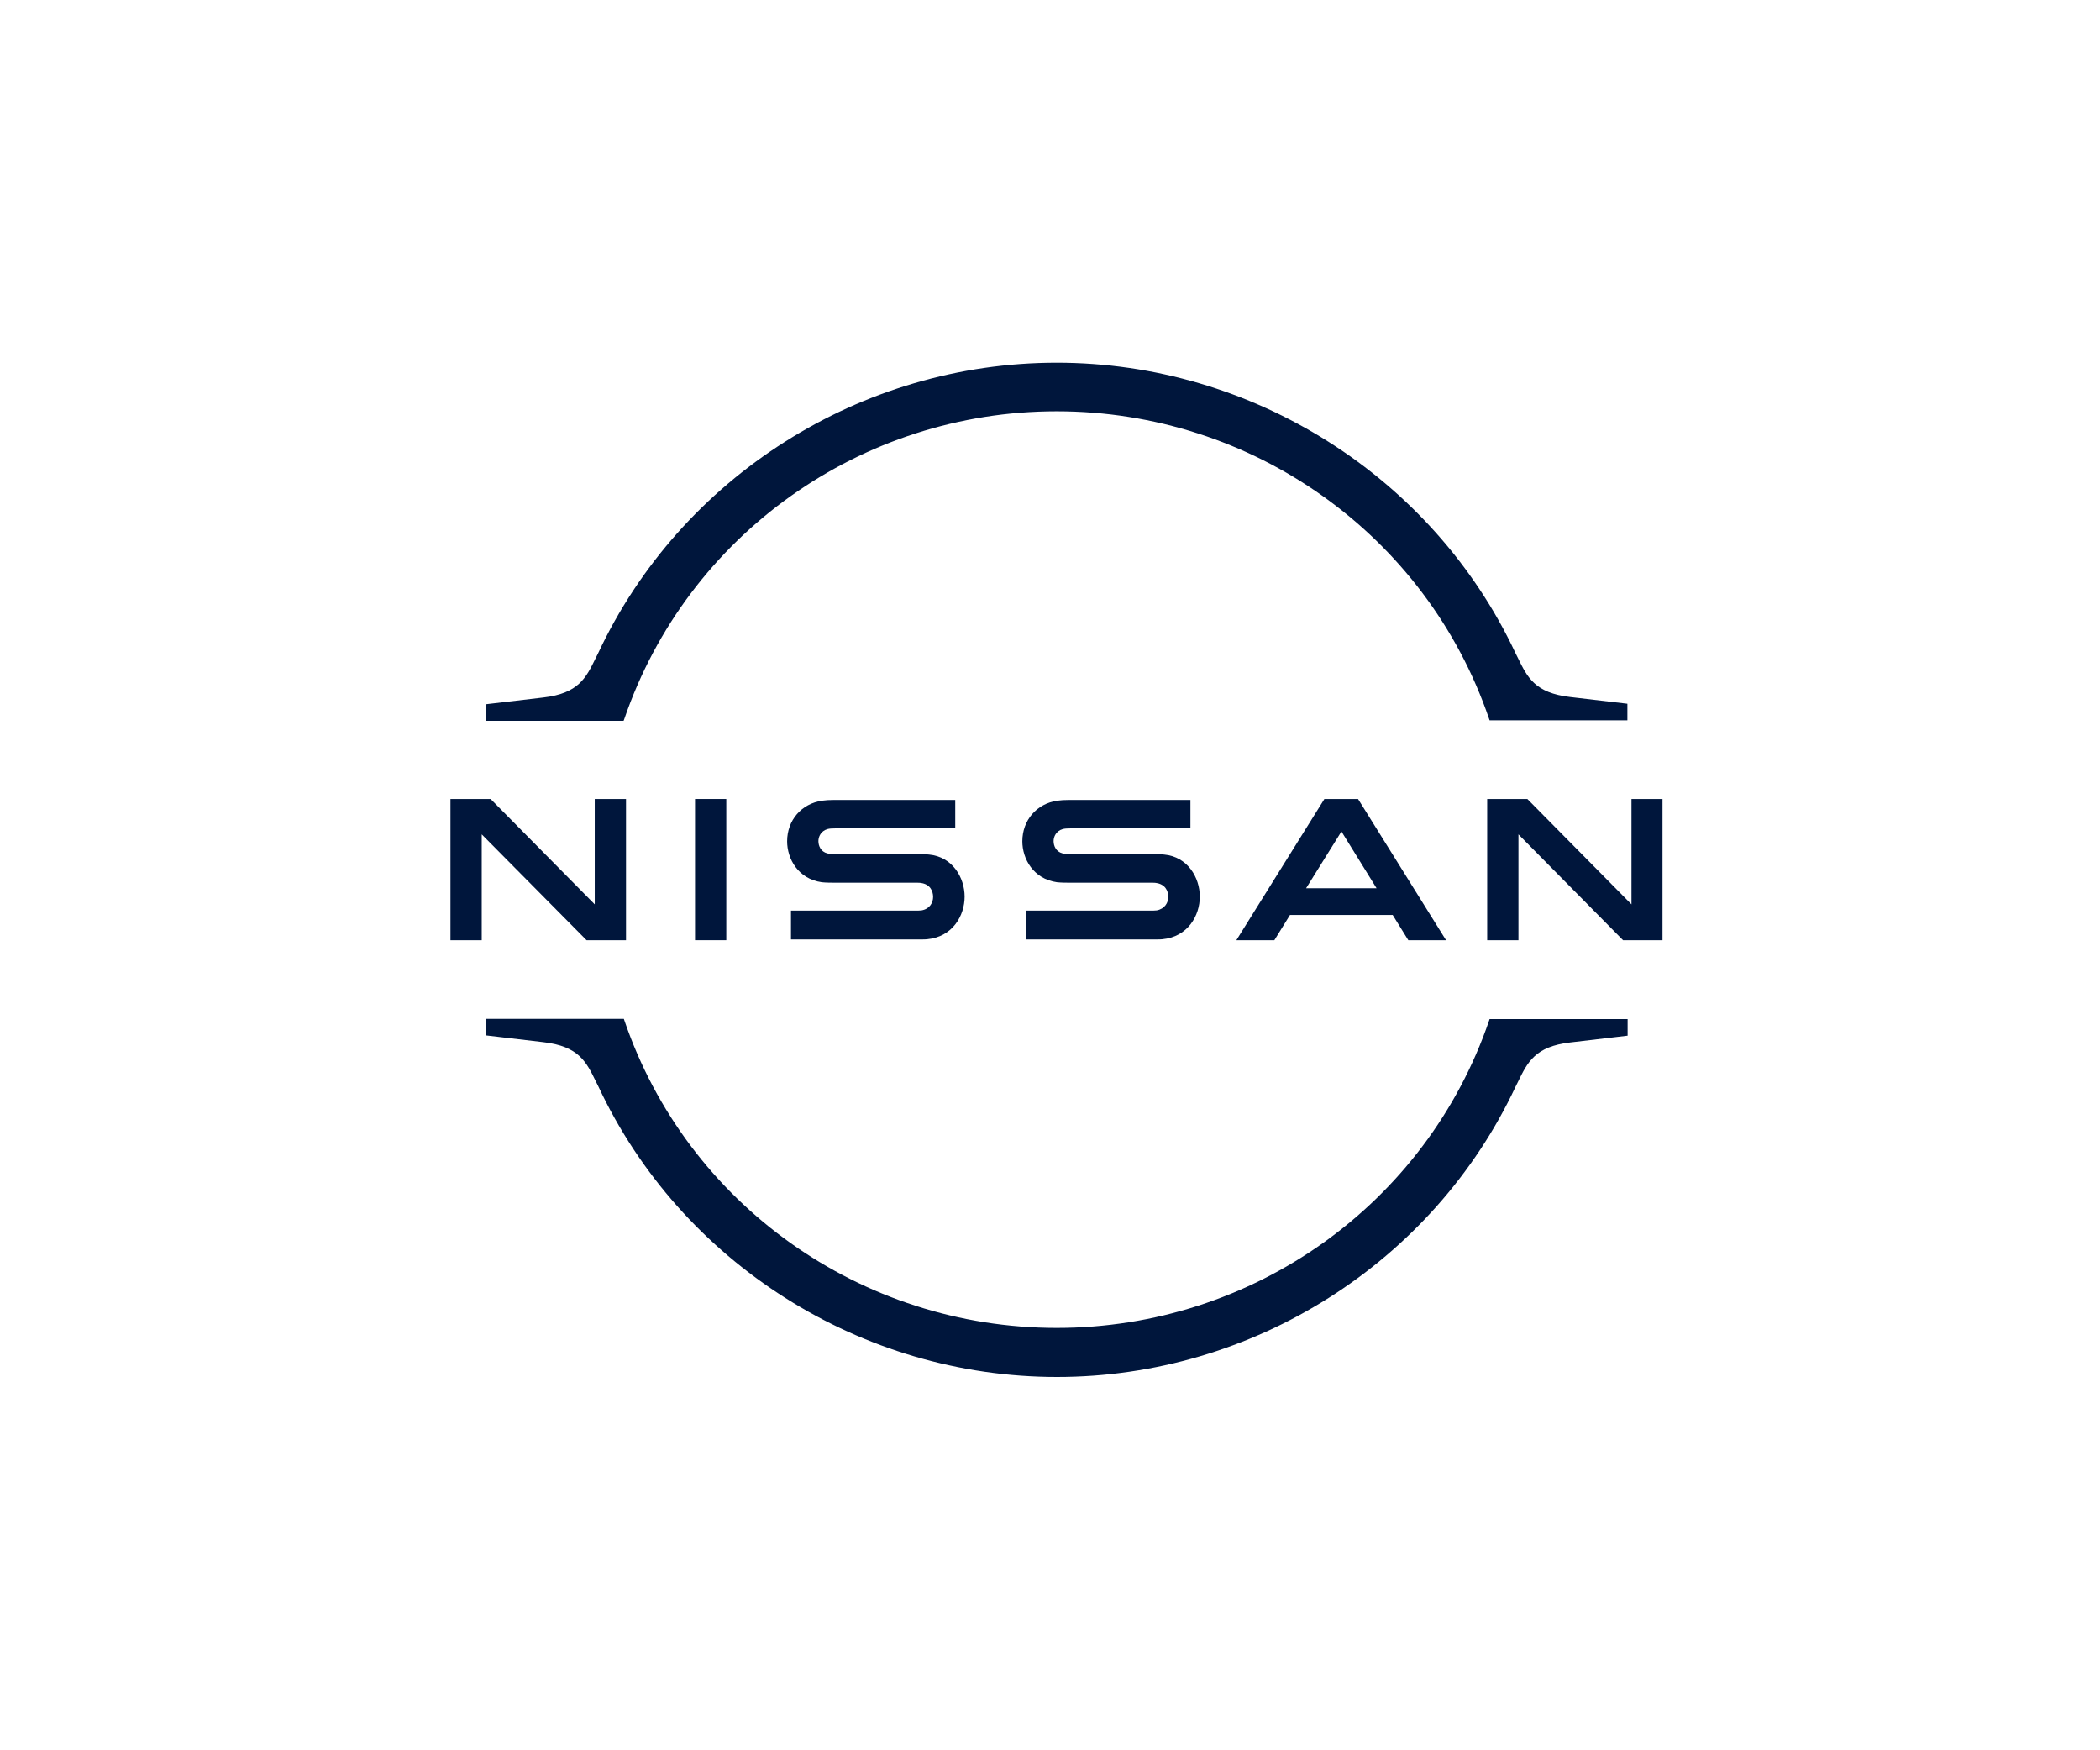 <svg width="120" height="100" viewBox="0 0 120 100" fill="none" xmlns="http://www.w3.org/2000/svg">
<path d="M66.1 52.013C66.046 52.026 65.826 52.026 65.729 52.026H58.639V53.675H65.853C65.908 53.675 66.334 53.675 66.416 53.662C67.887 53.524 68.56 52.301 68.56 51.229C68.56 50.13 67.859 48.948 66.526 48.825C66.265 48.797 66.046 48.797 65.949 48.797H61.236C61.03 48.797 60.796 48.783 60.714 48.756C60.343 48.66 60.205 48.33 60.205 48.055C60.205 47.808 60.343 47.478 60.727 47.368C60.837 47.34 60.961 47.327 61.222 47.327H68.024V45.705H61.112C60.824 45.705 60.604 45.719 60.425 45.746C59.243 45.911 58.419 46.859 58.419 48.069C58.419 49.058 59.037 50.212 60.398 50.405C60.645 50.432 60.988 50.432 61.14 50.432H65.729C65.812 50.432 66.018 50.432 66.059 50.446C66.581 50.515 66.76 50.9 66.76 51.243C66.76 51.573 66.554 51.93 66.1 52.013Z" fill="#00163C"/>
<path d="M52.661 52.013C52.606 52.026 52.386 52.026 52.303 52.026H45.199V53.675H52.413C52.468 53.675 52.894 53.675 52.977 53.662C54.447 53.524 55.121 52.301 55.121 51.229C55.121 50.13 54.42 48.948 53.087 48.825C52.826 48.797 52.606 48.797 52.51 48.797H47.796C47.59 48.797 47.356 48.783 47.274 48.756C46.903 48.66 46.766 48.33 46.766 48.055C46.766 47.808 46.903 47.478 47.288 47.368C47.398 47.34 47.521 47.327 47.782 47.327H54.585V45.705H47.672C47.384 45.705 47.164 45.719 46.985 45.746C45.803 45.911 44.979 46.859 44.979 48.069C44.979 49.058 45.597 50.212 46.958 50.405C47.205 50.432 47.549 50.432 47.7 50.432H52.29C52.372 50.432 52.578 50.432 52.62 50.446C53.142 50.515 53.32 50.9 53.32 51.243C53.32 51.573 53.128 51.93 52.661 52.013Z" fill="#00163C"/>
<path d="M41.502 45.65H39.716V53.717H41.502V45.65Z" fill="#00163C"/>
<path d="M35.772 53.717V45.65H33.985V51.669L28.035 45.65H25.74V53.717H27.527V47.67L33.518 53.717H35.772Z" fill="#00163C"/>
<path d="M93.227 45.65V51.669L87.277 45.65H84.982V53.717H86.768V47.67L92.746 53.717H95V45.65H93.227Z" fill="#00163C"/>
<path d="M75.679 45.65L70.649 53.717H72.82L73.714 52.274H79.581L80.475 53.717H82.632L77.603 45.65H75.679V45.65ZM78.661 50.748H74.634L76.654 47.505L78.661 50.748Z" fill="#00163C"/>
<path d="M35.676 41.074C39.276 30.561 49.198 23.498 60.384 23.498C71.57 23.498 81.505 30.561 85.092 41.074L85.119 41.156H92.994V40.208L89.723 39.823C87.703 39.59 87.277 38.697 86.727 37.57L86.59 37.295C81.862 27.236 71.57 20.722 60.384 20.722C49.184 20.722 38.905 27.236 34.178 37.322L34.04 37.597C33.491 38.724 33.065 39.617 31.045 39.851L27.774 40.236V41.184H35.634L35.676 41.074Z" fill="#00163C"/>
<path d="M85.12 58.224L85.092 58.306C81.492 68.819 71.57 75.869 60.384 75.869C49.198 75.869 39.262 68.805 35.676 58.292L35.648 58.21H27.788V59.158L31.058 59.543C33.078 59.777 33.505 60.67 34.054 61.797L34.192 62.072C38.919 72.158 49.212 78.672 60.398 78.672C71.584 78.672 81.876 72.158 86.604 62.085L86.741 61.81C87.291 60.684 87.717 59.79 89.737 59.557L93.007 59.172V58.224H85.12Z" fill="#00163C"/>
</svg>
